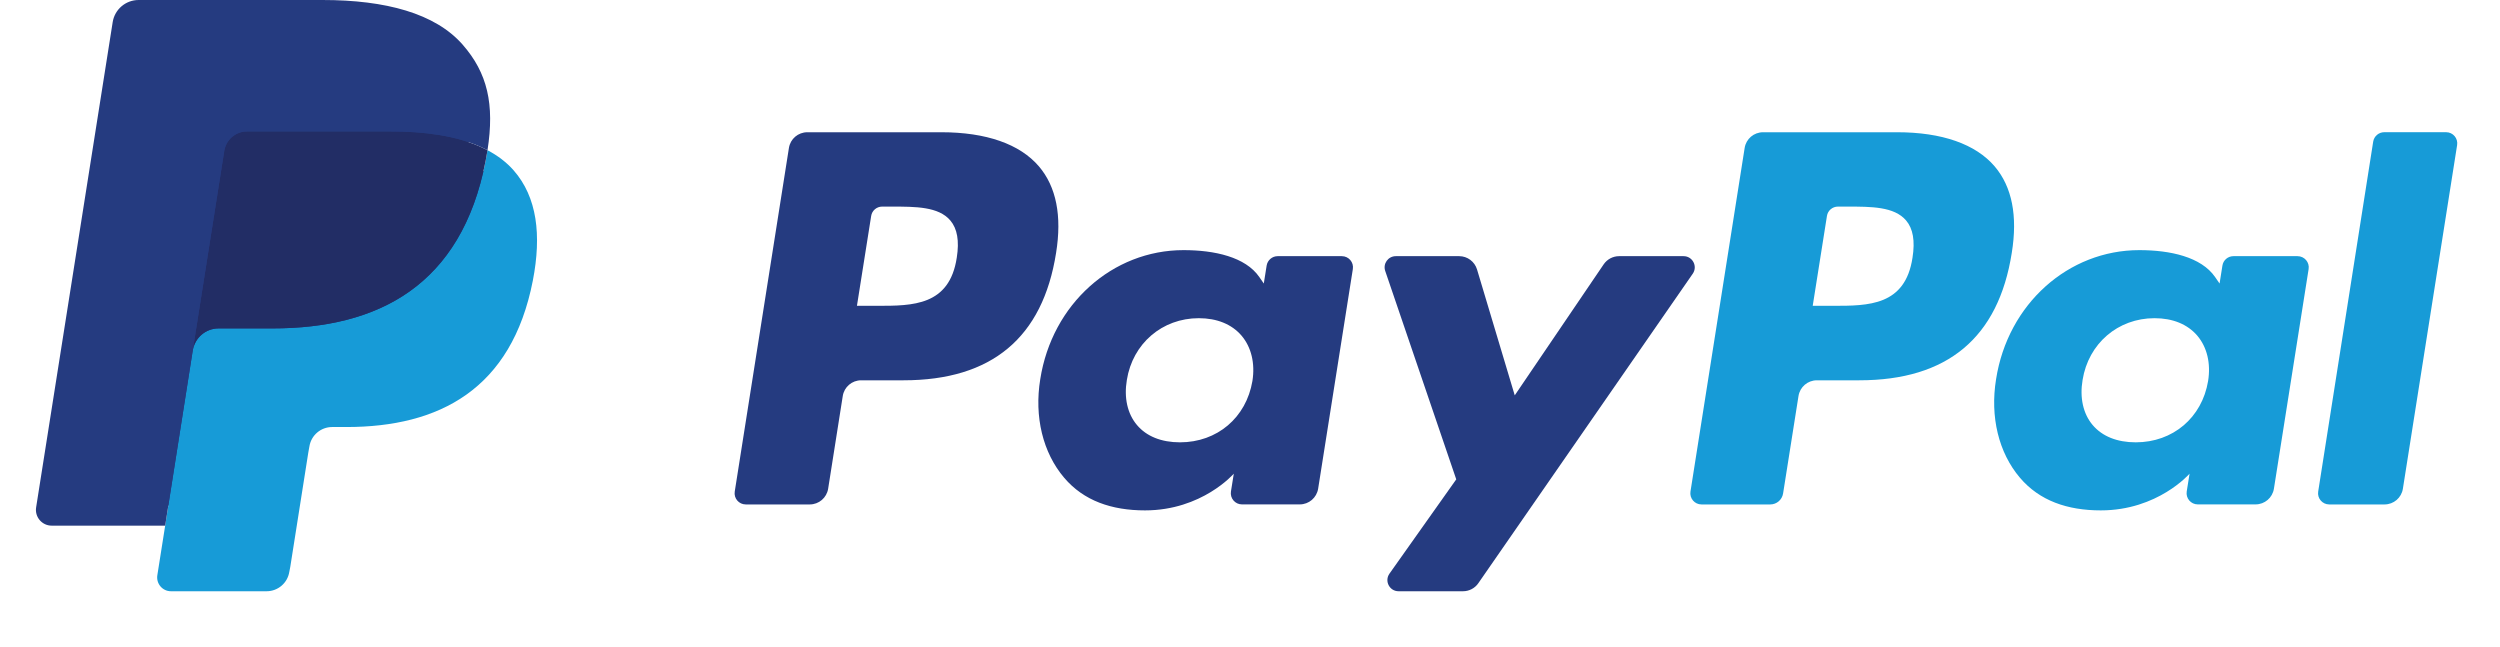 <svg width="58" height="15" viewBox="0 0 58 15" fill="none" xmlns="http://www.w3.org/2000/svg">
<g clip-path="url(#clip0_64_393)">
<path d="M21.838 3.068H18.73C18.517 3.068 18.336 3.222 18.303 3.432L17.046 11.404C17.021 11.561 17.142 11.703 17.302 11.703H18.786C18.999 11.703 19.18 11.548 19.213 11.338L19.552 9.188C19.585 8.977 19.766 8.823 19.978 8.823H20.962C23.01 8.823 24.192 7.832 24.501 5.868C24.64 5.009 24.506 4.334 24.104 3.861C23.662 3.342 22.879 3.068 21.838 3.068ZM22.197 5.979C22.027 7.095 21.175 7.095 20.351 7.095H19.881L20.211 5.011C20.23 4.885 20.339 4.793 20.466 4.793H20.681C21.243 4.793 21.772 4.793 22.046 5.113C22.209 5.304 22.259 5.587 22.197 5.979Z" fill="#253B80"/>
<path d="M31.131 5.943H29.642C29.515 5.943 29.406 6.036 29.386 6.162L29.32 6.578L29.216 6.427C28.894 5.96 28.175 5.803 27.458 5.803C25.813 5.803 24.408 7.049 24.134 8.797C23.992 9.669 24.194 10.502 24.689 11.084C25.142 11.618 25.791 11.841 26.564 11.841C27.889 11.841 28.624 10.989 28.624 10.989L28.558 11.402C28.533 11.56 28.655 11.702 28.813 11.702H30.154C30.367 11.702 30.547 11.548 30.581 11.337L31.386 6.242C31.411 6.085 31.29 5.943 31.131 5.943ZM29.056 8.84C28.912 9.691 28.237 10.262 27.376 10.262C26.944 10.262 26.598 10.123 26.377 9.86C26.157 9.6 26.073 9.228 26.143 8.815C26.277 7.971 26.963 7.382 27.811 7.382C28.234 7.382 28.577 7.522 28.804 7.787C29.031 8.055 29.121 8.429 29.056 8.84Z" fill="#253B80"/>
<path d="M39.059 5.943H37.563C37.42 5.943 37.286 6.014 37.205 6.133L35.142 9.172L34.267 6.251C34.212 6.069 34.044 5.943 33.853 5.943H32.383C32.204 5.943 32.08 6.118 32.137 6.286L33.785 11.121L32.236 13.308C32.114 13.48 32.236 13.717 32.447 13.717H33.941C34.083 13.717 34.216 13.648 34.296 13.532L39.272 6.35C39.391 6.178 39.268 5.943 39.059 5.943Z" fill="#253B80"/>
<path d="M44.012 3.068H40.903C40.69 3.068 40.509 3.222 40.476 3.432L39.219 11.404C39.194 11.561 39.316 11.703 39.474 11.703H41.07C41.218 11.703 41.345 11.595 41.368 11.447L41.725 9.188C41.758 8.977 41.939 8.823 42.151 8.823H43.135C45.183 8.823 46.364 7.832 46.673 5.868C46.813 5.009 46.679 4.334 46.277 3.861C45.835 3.342 45.052 3.068 44.012 3.068ZM44.37 5.979C44.201 7.095 43.348 7.095 42.524 7.095H42.055L42.385 5.011C42.404 4.885 42.513 4.793 42.64 4.793H42.855C43.416 4.793 43.946 4.793 44.22 5.113C44.383 5.304 44.432 5.587 44.37 5.979Z" fill="#179BD7"/>
<path d="M53.303 5.943H51.816C51.688 5.943 51.579 6.036 51.56 6.162L51.494 6.578L51.39 6.427C51.067 5.96 50.349 5.803 49.632 5.803C47.987 5.803 46.582 7.049 46.309 8.797C46.167 9.669 46.368 10.502 46.863 11.084C47.317 11.618 47.966 11.841 48.738 11.841C50.063 11.841 50.798 10.989 50.798 10.989L50.732 11.402C50.707 11.56 50.829 11.702 50.988 11.702H52.329C52.541 11.702 52.722 11.548 52.755 11.337L53.56 6.242C53.585 6.085 53.463 5.943 53.303 5.943ZM51.228 8.84C51.086 9.691 50.41 10.262 49.549 10.262C49.117 10.262 48.771 10.123 48.549 9.86C48.329 9.6 48.246 9.228 48.316 8.815C48.451 7.971 49.136 7.382 49.984 7.382C50.407 7.382 50.75 7.522 50.977 7.787C51.204 8.055 51.294 8.429 51.228 8.84Z" fill="#179BD7"/>
<path d="M55.058 3.286L53.782 11.404C53.757 11.561 53.879 11.703 54.038 11.703H55.321C55.534 11.703 55.715 11.548 55.747 11.338L57.005 3.367C57.031 3.21 56.909 3.067 56.75 3.067H55.314C55.187 3.068 55.078 3.16 55.058 3.286Z" fill="#179BD7"/>
<path d="M4.136 13.252L4.374 11.742L3.844 11.729H1.316L3.073 0.587C3.078 0.554 3.096 0.522 3.122 0.5C3.148 0.478 3.181 0.465 3.216 0.465H7.479C8.895 0.465 9.872 0.76 10.382 1.341C10.621 1.614 10.773 1.899 10.847 2.213C10.924 2.542 10.925 2.935 10.85 3.415L10.844 3.45V3.757L11.083 3.892C11.285 3.999 11.445 4.121 11.568 4.261C11.772 4.495 11.904 4.791 11.96 5.142C12.018 5.504 11.999 5.934 11.904 6.42C11.795 6.98 11.619 7.468 11.381 7.867C11.162 8.235 10.883 8.54 10.551 8.776C10.235 9.001 9.859 9.171 9.434 9.28C9.022 9.388 8.552 9.442 8.037 9.442H7.706C7.468 9.442 7.238 9.527 7.057 9.68C6.876 9.837 6.756 10.05 6.719 10.284L6.694 10.42L6.274 13.081L6.255 13.179C6.25 13.21 6.241 13.225 6.228 13.236C6.217 13.245 6.201 13.252 6.185 13.252H4.136Z" fill="#253B80"/>
<path d="M11.31 3.485C11.297 3.566 11.283 3.65 11.266 3.735C10.704 6.622 8.78 7.619 6.323 7.619H5.073C4.772 7.619 4.519 7.837 4.472 8.134L3.832 12.195L3.65 13.347C3.62 13.541 3.77 13.717 3.966 13.717H6.185C6.448 13.717 6.671 13.526 6.712 13.267L6.734 13.154L7.152 10.503L7.178 10.358C7.219 10.098 7.443 9.907 7.706 9.907H8.038C10.187 9.907 11.87 9.034 12.362 6.509C12.567 5.454 12.461 4.573 11.917 3.953C11.753 3.766 11.549 3.611 11.31 3.485Z" fill="#179BD7"/>
<path d="M10.722 3.25C10.636 3.225 10.547 3.203 10.456 3.182C10.365 3.162 10.271 3.145 10.175 3.129C9.838 3.075 9.468 3.049 9.072 3.049H5.73C5.648 3.049 5.57 3.067 5.5 3.101C5.346 3.175 5.231 3.321 5.203 3.5L4.492 8.002L4.472 8.134C4.519 7.837 4.772 7.619 5.072 7.619H6.323C8.78 7.619 10.704 6.621 11.266 3.735C11.283 3.65 11.297 3.566 11.31 3.485C11.168 3.41 11.013 3.345 10.848 3.29C10.807 3.276 10.764 3.263 10.722 3.25Z" fill="#222D65"/>
<path d="M5.203 3.5C5.231 3.321 5.346 3.175 5.5 3.101C5.57 3.068 5.648 3.049 5.73 3.049H9.072C9.468 3.049 9.837 3.075 10.175 3.13C10.271 3.145 10.365 3.163 10.456 3.183C10.547 3.203 10.636 3.226 10.722 3.251C10.764 3.264 10.807 3.277 10.848 3.29C11.014 3.345 11.168 3.41 11.31 3.485C11.477 2.418 11.309 1.692 10.732 1.034C10.096 0.31 8.948 0 7.48 0H3.216C2.916 0 2.66 0.218 2.614 0.515L0.838 11.772C0.803 11.995 0.975 12.195 1.199 12.195H3.832L4.492 8.002L5.203 3.5Z" fill="#253B80"/>
</g>
<defs>
<clipPath id="clip0_64_393">
<rect width="56.364" height="15" fill="white" transform="translate(0.833)"/>
</clipPath>
</defs>
</svg>
